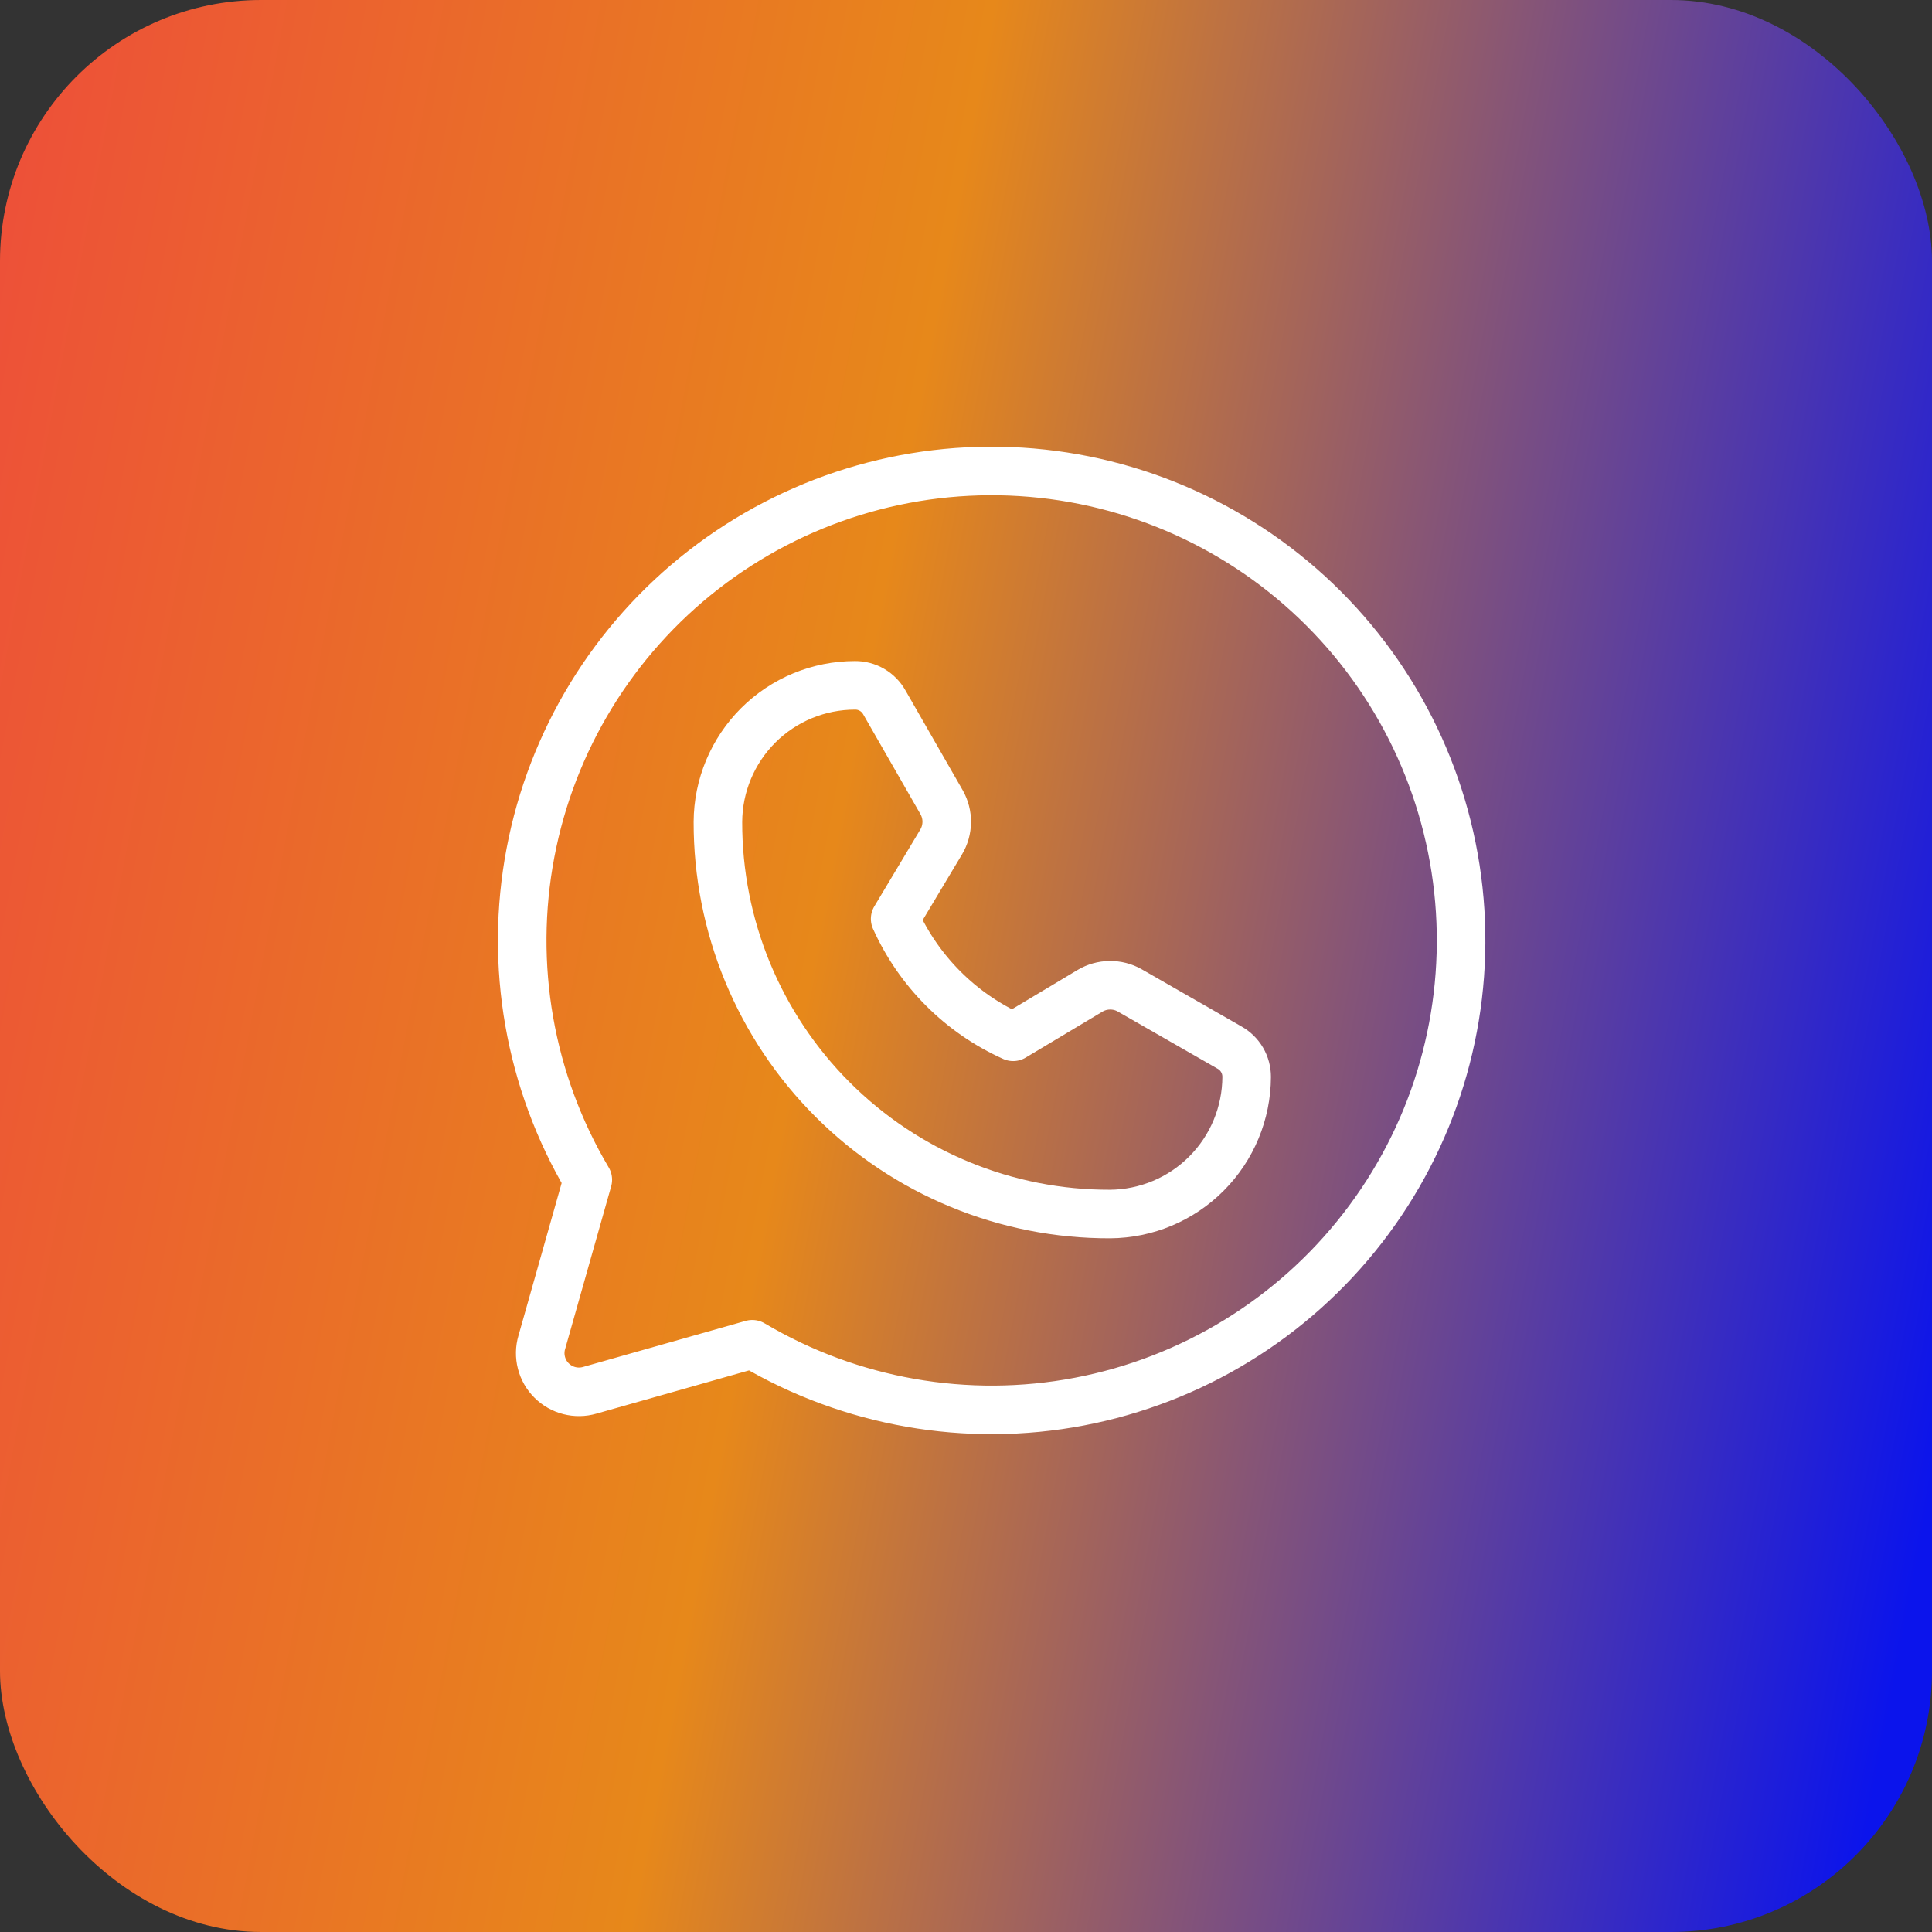 <?xml version="1.0" encoding="UTF-8"?> <svg xmlns="http://www.w3.org/2000/svg" width="37" height="37" viewBox="0 0 37 37" fill="none"><rect x="0" y="0" width="37" height="37" fill="#333333" stroke="none"/> <rect width="37" height="37" rx="5" fill="url(#paint0_linear_64_27)"></rect> <g clip-path="url(#clip0_64_27)"> <g clip-path="url(#clip1_64_27)"> <path d="M11.257 22.594C10.14 20.71 9.75 18.483 10.159 16.332C10.567 14.18 11.747 12.252 13.477 10.909C15.207 9.566 17.368 8.9 19.553 9.037C21.739 9.174 23.8 10.104 25.349 11.653C26.897 13.201 27.827 15.262 27.964 17.448C28.101 19.634 27.436 21.794 26.092 23.524C24.749 25.254 22.821 26.434 20.669 26.843C18.518 27.252 16.291 26.861 14.407 25.744V25.744L11.294 26.626C11.167 26.663 11.032 26.665 10.903 26.632C10.774 26.599 10.657 26.532 10.563 26.438C10.469 26.345 10.402 26.227 10.369 26.098C10.336 25.97 10.338 25.834 10.376 25.707L11.257 22.594Z" stroke="white" stroke-width="0.93" stroke-linecap="round" stroke-linejoin="round"></path> <path d="M21.259 23.25C20.272 23.253 19.294 23.06 18.382 22.683C17.47 22.307 16.641 21.754 15.944 21.056C15.246 20.358 14.693 19.529 14.316 18.617C13.94 17.705 13.747 16.727 13.749 15.741C13.752 15.046 14.03 14.381 14.522 13.89C15.014 13.4 15.68 13.125 16.375 13.125V13.125C16.489 13.124 16.602 13.154 16.701 13.212C16.8 13.27 16.881 13.353 16.937 13.453L18.034 15.366C18.099 15.482 18.133 15.613 18.131 15.747C18.129 15.88 18.093 16.01 18.024 16.125L17.143 17.597C17.595 18.601 18.398 19.405 19.403 19.856L20.875 18.975C20.989 18.907 21.12 18.87 21.253 18.869C21.386 18.867 21.518 18.9 21.634 18.966L23.546 20.062C23.647 20.118 23.73 20.2 23.788 20.299C23.846 20.398 23.875 20.51 23.875 20.625C23.872 21.319 23.596 21.984 23.106 22.475C22.617 22.967 21.953 23.245 21.259 23.25V23.25Z" stroke="white" stroke-width="0.93" stroke-linecap="round" stroke-linejoin="round"></path> </g> </g> <defs> <linearGradient id="paint0_linear_64_27" x1="33.184" y1="48.74" x2="-9.702" y2="40.63" gradientUnits="userSpaceOnUse"> <stop stop-color="#0B14EC"></stop> <stop offset="0.526" stop-color="#E7881A"></stop> <stop offset="1" stop-color="#EE483D"></stop> </linearGradient> <clipPath id="clip0_64_27"> <rect width="25" height="25" fill="white" transform="translate(6 6)"></rect> </clipPath> <clipPath id="clip1_64_27"> <rect width="24" height="24" fill="white" transform="translate(7 6)"></rect> </clipPath> </defs> </svg> 